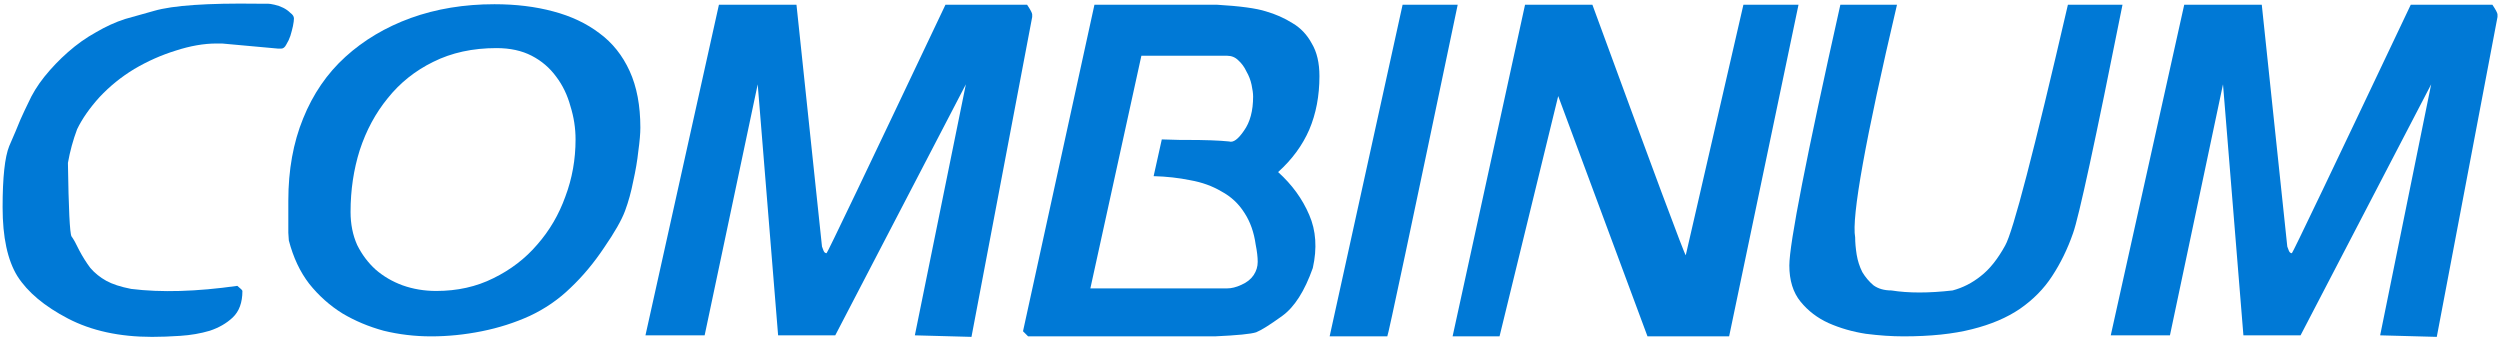 <?xml version="1.0" encoding="UTF-8" standalone="no"?>
<svg
   xmlns:svg="http://www.w3.org/2000/svg"
   xmlns="http://www.w3.org/2000/svg"
   viewBox="0 0 1470 200"
   version="1.1">
   <path
      d="m 151.531,2.179 q -44.4,-0.6 -60.9,4.2 -16.2,4.5 -17.1,4.8 -8.4,2.7 -17.1,7.8 -8.7,4.8 -16.5,11.7 -7.5,6.6 -13.8,14.4 -6,7.5 -9.6,15.6 -1.8,3.6 -4.5,9.6 -2.4,6 -6.6,15.6 -3.9,9.6 -3.9,36 0,26.4 8.7,40.5 9,14.1 29.7,24.9 20.7,10.8 49.5,10.8 7.5,0 16.5,-0.6 9.3,-0.6 17.4,-3 8.1,-2.7 13.5,-7.8 5.7,-5.4 5.7,-15.6 0,-0.6 -3,-3 -36,5.1 -62.4,1.8 -9.3,-1.8 -14.7,-4.8 -5.4,-3 -9.3,-7.5 -3.6,-4.8 -6.6,-10.5 -2.7,-5.7 -4.5,-8.1 -1.5,-2.7 -2.1,-43.2 1.8,-10.2 5.4,-19.8 4.5,-9.3 13.2,-18.9 9,-9.6 20.4,-16.5 11.7,-6.9 24.3,-10.8 12.9,-4.2 24,-4.2 h 3.3 l 33,3 h 1.8 q 1.8,0 3,-2.4 1.5,-2.4 2.4,-5.1 0.9,-3 1.5,-5.7 0.6,-3 0.6,-4.5 0,-1.8 -2.1,-3.3 -1.8,-1.8 -4.2,-3 -2.4,-1.2 -5.1,-1.8 -2.7,-0.6 -3.9,-0.6 z"
      style="fill:#0079d6;fill-opacity:1;stroke-width:0.265" />
   <path
      d="m 169.83,141.379 q 3.9,15 12,25.5 8.4,10.5 19.5,17.4 11.1,6.6 24.3,10.2 13.5,3.3 27.9,3.3 14.7,0 29.7,-3 15,-3 28.2,-9 13.5,-6.3 24,-16.5 10.8,-10.2 19.8,-23.7 9.3,-13.5 12.3,-21.6 3,-8.1 4.8,-17.4 2.1,-9.3 3,-17.7 1.2,-8.7 1.2,-13.8 0,-19.5 -6.3,-33.3 -6.3,-13.8 -17.7,-22.2 -11.4,-8.7 -27.3,-12.9 -15.6,-4.2 -34.5,-4.2 -26.7,0 -49.2,8.1 -22.2,8.1 -38.4,22.8 -16.2,14.7 -24.9,36.3 -8.7,21.3 -8.7,48.3 0,1.5 0,4.8 0,3.3 0,6.9 0,3.9 0,7.2 0.3,3.3 0.3,4.5 z m 36.3,-16.8 q 0,-19.2 5.4,-36.3 5.7,-17.4 16.5,-30.6 10.8,-13.5 26.7,-21.3 16.2,-8.1 37.2,-8.1 12,0 20.7,4.5 8.7,4.5 14.4,12.3 5.7,7.5 8.4,17.4 3,9.6 3,19.5 0,17.7 -6,33.6 -5.7,15.9 -16.5,28.2 -10.5,12.3 -25.8,19.8 -15,7.5 -33.6,7.5 -10.5,0 -19.8,-3.3 -9,-3.3 -15.9,-9.3 -6.6,-6 -10.8,-14.4 -3.9,-8.7 -3.9,-19.5 z"
      style="fill:#0079d6;fill-opacity:1;stroke-width:0.265" />
   <path
      d="m 537.93,197.179 33.3,0.9 35.7,-188.1 q 0,-0.3 0,-1.5 0,-1.2 -3,-5.7 h -48 q -69.3,146.1 -69.9,146.1 -1.2,0 -1.8,-1.5 -0.6,-1.5 -0.9,-2.4 l -15,-142.2 h -45.6 l -43.2,194.4 h 34.8 l 31.2,-147.6 12,147.6 h 33.6 l 76.8,-147.6 z"
      style="fill:#0079d6;fill-opacity:1;stroke-width:0.265" />
   <path
      d="m 601.53,194.779 q 0,0 42,-192 h 72 q 20.4,1.2 28.8,3.9 8.4,2.4 15.6,6.9 7.2,4.2 11.4,12 4.5,7.5 4.5,19.2 0,17.4 -6,31.5 -6,13.8 -18.3,24.9 12.3,11.1 18.3,25.2 6,13.8 2.1,31.2 -7.2,20.4 -18,28.2 -10.8,7.8 -15.3,9.6 -4.5,1.5 -24.3,2.4 h -79.8 -30 z m 121.2,-111.6 q 3.6,1.2 8.7,-6.3 5.4,-7.5 5.4,-20.1 0,-2.7 -0.9,-6.9 -0.9,-4.2 -3,-7.8 -1.8,-3.9 -4.8,-6.6 -2.7,-2.7 -6.6,-2.7 h -50.4 l -30,136.8 h 35.4 45 q 3.9,0 8.4,-2.1 4.8,-2.1 7.2,-5.7 2.4,-3.6 2.4,-7.8 0,-4.2 -1.2,-10.2 -1.5,-10.8 -6.6,-18.6 -5.1,-8.1 -13.5,-12.6 -8.1,-4.8 -18.3,-6.6 -10.2,-2.1 -21.6,-2.4 l 4.8,-21.6 q 8.4,0.3 10.8,0.3 2.7,0 3.6,0 16.5,0 25.2,0.9 z"
      style="fill:#0079d6;fill-opacity:1;stroke-width:0.265" />
   <path
      d="m 857.129,2.779 h -32.4 l -42.9,195 h 33.9 q 0.6,0 41.4,-195 z"
      style="fill:#0079d6;fill-opacity:1;stroke-width:0.265" />
   <path
      d="m 936.329,2.779 h -39.6 l -42.6,195 h 27.6 q 0,0 34.5,-141.3 l 52.5,141.3 h 48 l 40.8,-195 h -32.4 L 991.229,150.079 q -0.9,0 -54.9,-147.3 z"
      style="fill:#0079d6;fill-opacity:1;stroke-width:0.265" />
   <path
      d="m 1052.129,156.079 q 0,13.2 6.6,21.3 6.6,8.1 16.5,12.6 10.2,4.5 21.9,6.3 11.7,1.5 22.2,1.5 23.7,0 40.2,-4.2 16.8,-4.2 28.2,-12 11.7,-8.1 18.9,-19.2 7.5,-11.4 12.3,-25.2 5.1,-14.1 29.1,-134.4 h -32.1 q -30,129.6 -36.9,141.6 -6.6,12 -14.4,18 -7.5,6 -16.5,8.4 -21,2.4 -36,0 -6.3,0 -10.5,-3 -3.9,-3.3 -6.6,-7.8 -2.4,-4.8 -3.3,-10.2 -0.9,-5.7 -0.9,-10.2 -3.3,-18 24.6,-136.8 h -33.3 q -30,134.1 -30,153.3 z"
      style="fill:#0079d6;fill-opacity:1;stroke-width:0.265" />
   <path
      d="m 1399.528,197.179 33.3,0.9 35.7,-188.1 q 0,-0.3 0,-1.5 0,-1.2 -3,-5.7 h -48 q -69.3,146.1 -69.9,146.1 -1.2,0 -1.8,-1.5 -0.6,-1.5 -0.9,-2.4 l -15,-142.2 h -45.6 l -43.2,194.4 h 34.8 l 31.2,-147.6 12,147.6 h 33.6 l 76.8,-147.6 z"
      style="fill:#0079d6;fill-opacity:1;stroke-width:0.265" />
</svg>